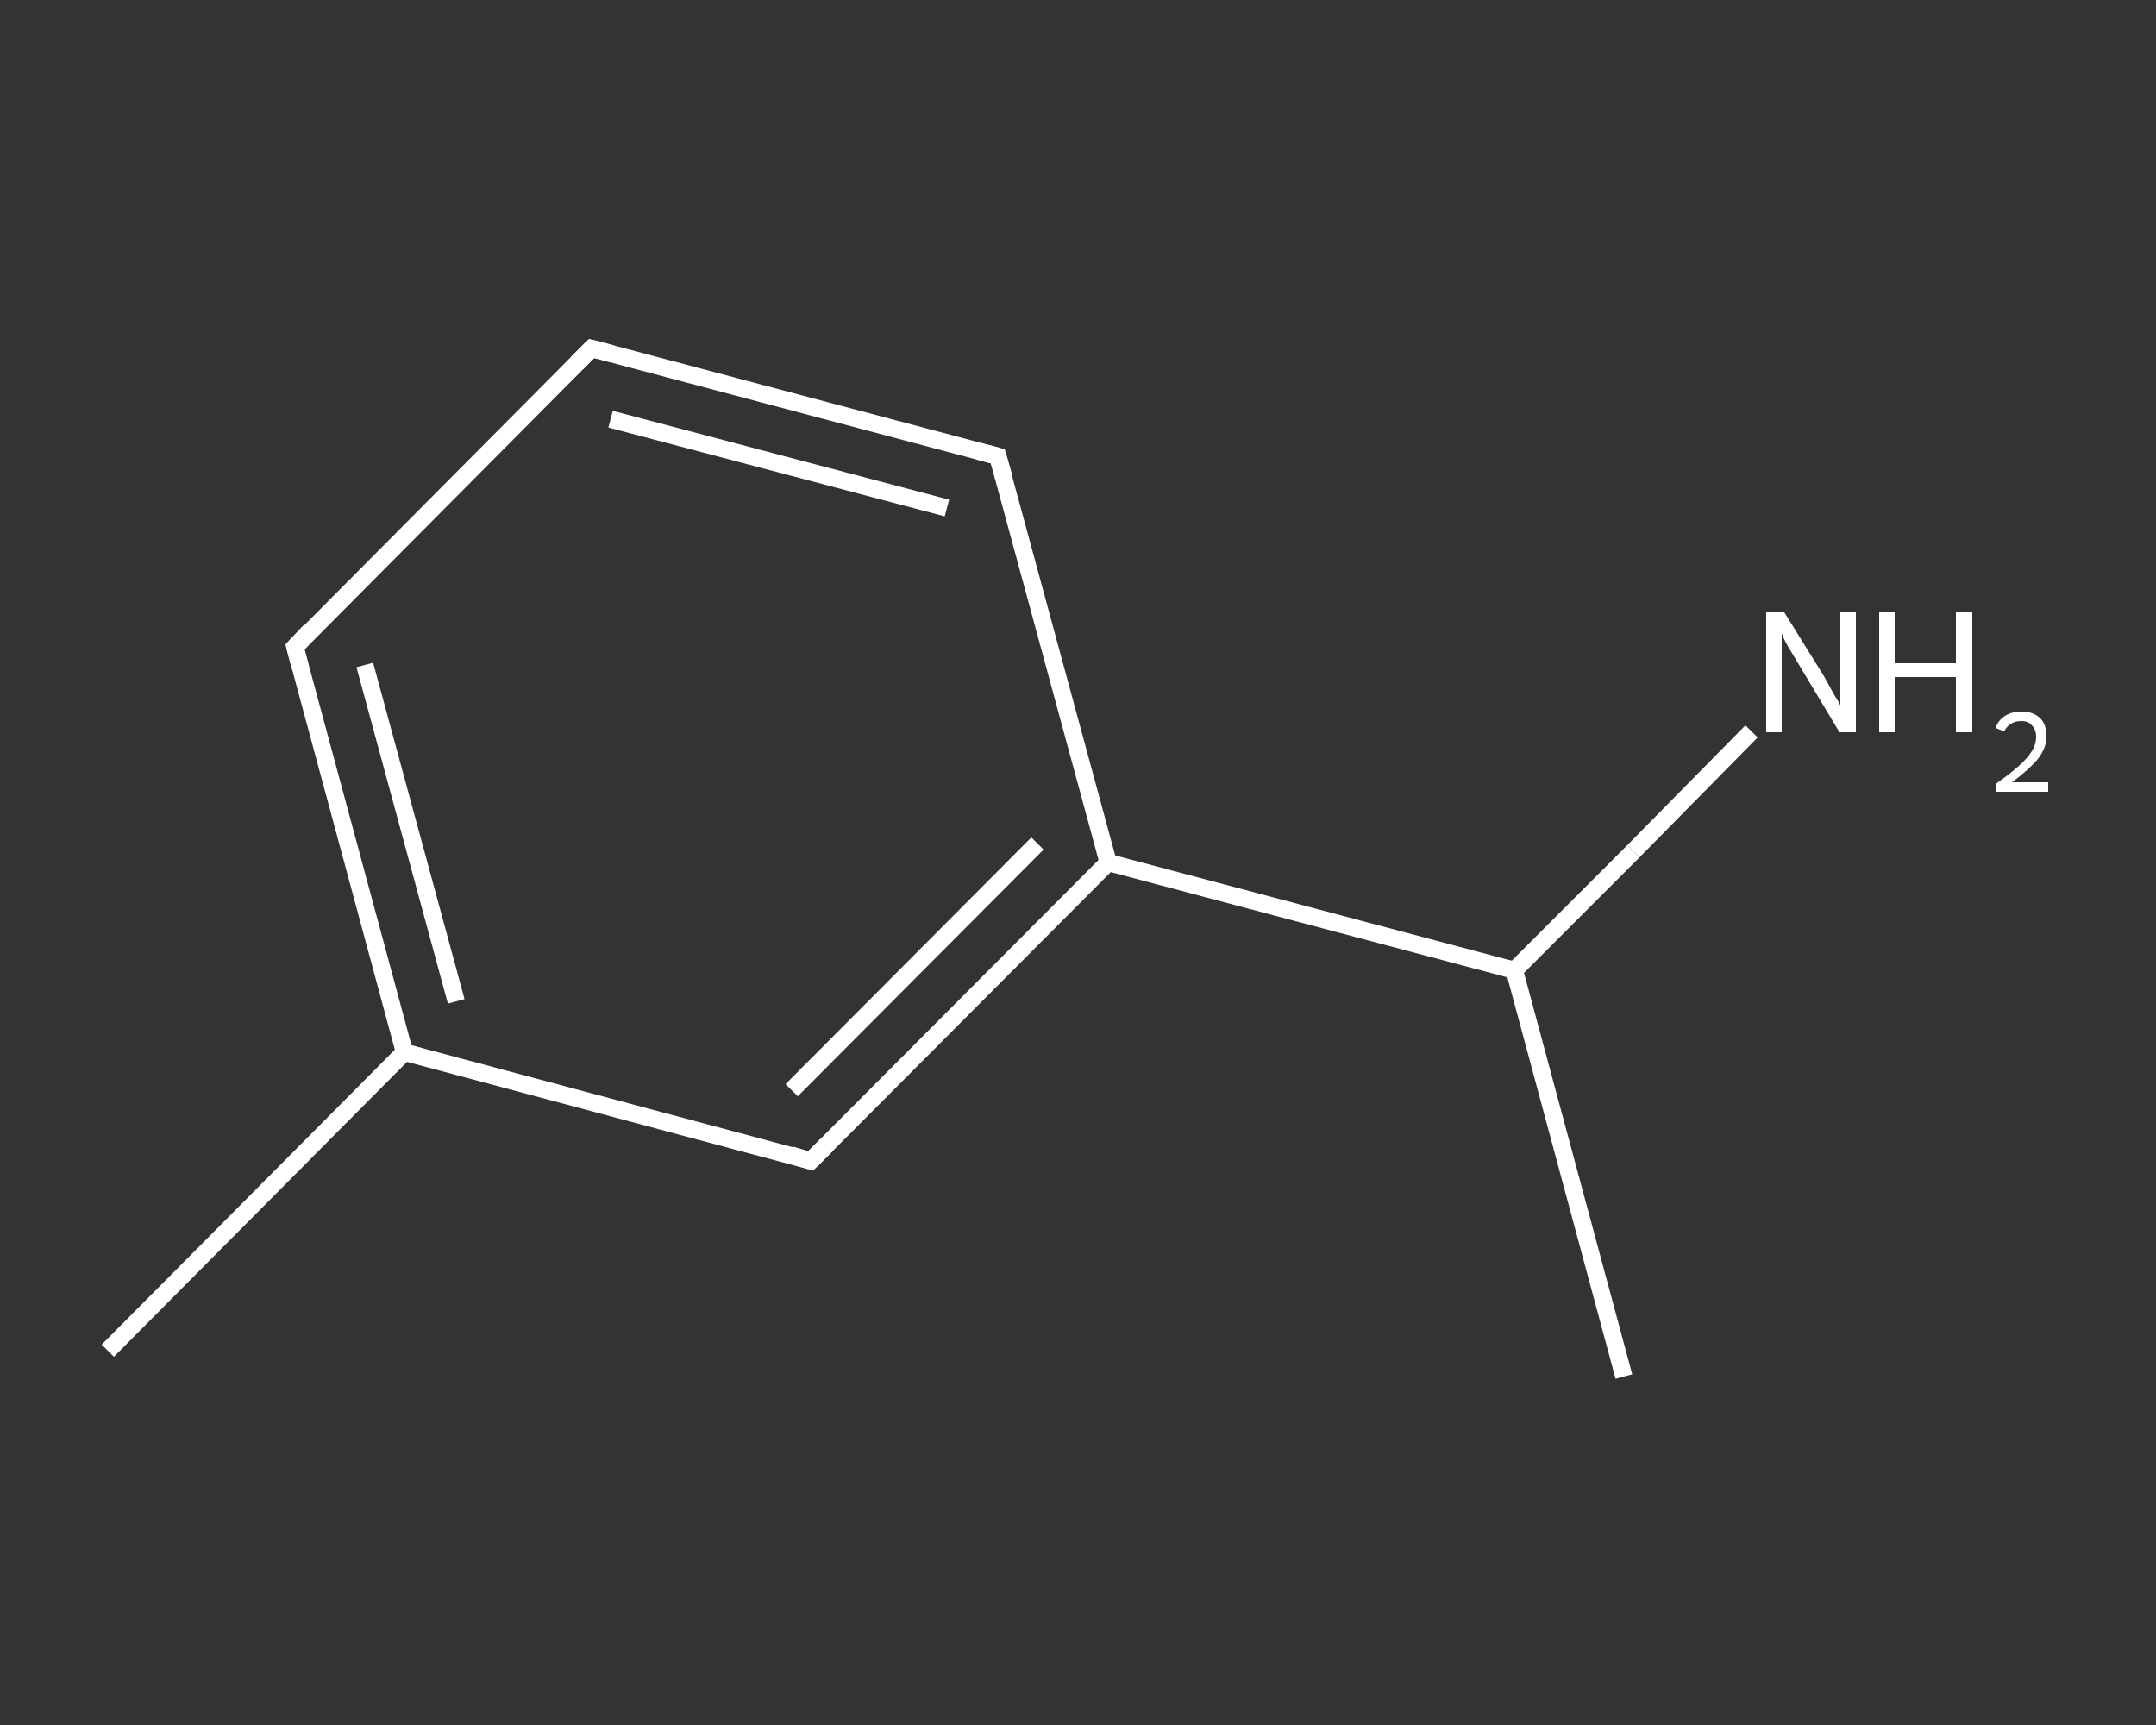 <?xml version='1.0' encoding='iso-8859-1'?>
<svg version='1.1' baseProfile='full'
              xmlns='http://www.w3.org/2000/svg'
                      xmlns:rdkit='http://www.rdkit.org/xml'
                      xmlns:xlink='http://www.w3.org/1999/xlink'
                  xml:space='preserve'
width='250px' height='200px' viewBox='0 0 250 200'>
<rect x="0" y="0" width="250" height="200" fill="#333333" stroke="none"/>
<!-- END OF HEADER -->
<rect style='opacity:1.0;fill:transparent;stroke:none' width='250.0' height='200.0' x='0.0' y='0.0'> </rect>
<path class='bond-0 atom-0 atom-1' d='M 12.5,156.6 L 46.9,122.0' style='fill:none;fill-rule:evenodd;stroke:#FFFFFF;stroke-width:2.0px;stroke-linecap:butt;stroke-linejoin:miter;stroke-opacity:1' />
<path class='bond-1 atom-1 atom-2' d='M 46.9,122.0 L 34.2,75.0' style='fill:none;fill-rule:evenodd;stroke:#FFFFFF;stroke-width:2.0px;stroke-linecap:butt;stroke-linejoin:miter;stroke-opacity:1' />
<path class='bond-1 atom-1 atom-2' d='M 52.9,116.1 L 42.3,77.1' style='fill:none;fill-rule:evenodd;stroke:#FFFFFF;stroke-width:2.0px;stroke-linecap:butt;stroke-linejoin:miter;stroke-opacity:1' />
<path class='bond-2 atom-2 atom-3' d='M 34.2,75.0 L 68.6,40.4' style='fill:none;fill-rule:evenodd;stroke:#FFFFFF;stroke-width:2.0px;stroke-linecap:butt;stroke-linejoin:miter;stroke-opacity:1' />
<path class='bond-3 atom-3 atom-4' d='M 68.6,40.4 L 115.7,52.9' style='fill:none;fill-rule:evenodd;stroke:#FFFFFF;stroke-width:2.0px;stroke-linecap:butt;stroke-linejoin:miter;stroke-opacity:1' />
<path class='bond-3 atom-3 atom-4' d='M 70.8,48.6 L 109.8,58.9' style='fill:none;fill-rule:evenodd;stroke:#FFFFFF;stroke-width:2.0px;stroke-linecap:butt;stroke-linejoin:miter;stroke-opacity:1' />
<path class='bond-4 atom-4 atom-5' d='M 115.7,52.9 L 128.5,100.0' style='fill:none;fill-rule:evenodd;stroke:#FFFFFF;stroke-width:2.0px;stroke-linecap:butt;stroke-linejoin:miter;stroke-opacity:1' />
<path class='bond-5 atom-5 atom-6' d='M 128.5,100.0 L 175.6,112.5' style='fill:none;fill-rule:evenodd;stroke:#FFFFFF;stroke-width:2.0px;stroke-linecap:butt;stroke-linejoin:miter;stroke-opacity:1' />
<path class='bond-6 atom-6 atom-7' d='M 175.6,112.5 L 188.3,159.6' style='fill:none;fill-rule:evenodd;stroke:#FFFFFF;stroke-width:2.0px;stroke-linecap:butt;stroke-linejoin:miter;stroke-opacity:1' />
<path class='bond-7 atom-6 atom-8' d='M 175.6,112.5 L 189.4,98.7' style='fill:none;fill-rule:evenodd;stroke:#FFFFFF;stroke-width:2.0px;stroke-linecap:butt;stroke-linejoin:miter;stroke-opacity:1' />
<path class='bond-7 atom-6 atom-8' d='M 189.4,98.7 L 203.1,84.8' style='fill:none;fill-rule:evenodd;stroke:#FFFFFF;stroke-width:2.0px;stroke-linecap:butt;stroke-linejoin:miter;stroke-opacity:1' />
<path class='bond-8 atom-5 atom-9' d='M 128.5,100.0 L 94.0,134.6' style='fill:none;fill-rule:evenodd;stroke:#FFFFFF;stroke-width:2.0px;stroke-linecap:butt;stroke-linejoin:miter;stroke-opacity:1' />
<path class='bond-8 atom-5 atom-9' d='M 120.3,97.8 L 91.8,126.4' style='fill:none;fill-rule:evenodd;stroke:#FFFFFF;stroke-width:2.0px;stroke-linecap:butt;stroke-linejoin:miter;stroke-opacity:1' />
<path class='bond-9 atom-9 atom-1' d='M 94.0,134.6 L 46.9,122.0' style='fill:none;fill-rule:evenodd;stroke:#FFFFFF;stroke-width:2.0px;stroke-linecap:butt;stroke-linejoin:miter;stroke-opacity:1' />
<path d='M 34.8,77.3 L 34.2,75.0 L 35.9,73.2' style='fill:none;stroke:#FFFFFF;stroke-width:2.0px;stroke-linecap:butt;stroke-linejoin:miter;stroke-opacity:1;' />
<path d='M 66.9,42.1 L 68.6,40.4 L 70.9,41.0' style='fill:none;stroke:#FFFFFF;stroke-width:2.0px;stroke-linecap:butt;stroke-linejoin:miter;stroke-opacity:1;' />
<path d='M 113.4,52.3 L 115.7,52.9 L 116.4,55.3' style='fill:none;stroke:#FFFFFF;stroke-width:2.0px;stroke-linecap:butt;stroke-linejoin:miter;stroke-opacity:1;' />
<path d='M 95.8,132.8 L 94.0,134.6 L 91.7,133.9' style='fill:none;stroke:#FFFFFF;stroke-width:2.0px;stroke-linecap:butt;stroke-linejoin:miter;stroke-opacity:1;' />
<path class='atom-8' d='M 206.9 71.0
L 211.5 78.4
Q 211.9 79.1, 212.6 80.4
Q 213.4 81.7, 213.4 81.8
L 213.4 71.0
L 215.2 71.0
L 215.2 84.9
L 213.3 84.9
L 208.5 76.9
Q 207.9 75.9, 207.3 74.9
Q 206.7 73.8, 206.6 73.4
L 206.6 84.9
L 204.8 84.9
L 204.8 71.0
L 206.9 71.0
' fill='#FFFFFF'/>
<path class='atom-8' d='M 217.9 71.0
L 219.7 71.0
L 219.7 76.9
L 226.8 76.9
L 226.8 71.0
L 228.7 71.0
L 228.7 84.9
L 226.8 84.9
L 226.8 78.5
L 219.7 78.5
L 219.7 84.9
L 217.9 84.9
L 217.9 71.0
' fill='#FFFFFF'/>
<path class='atom-8' d='M 231.4 84.4
Q 231.7 83.5, 232.5 83.0
Q 233.3 82.5, 234.4 82.5
Q 235.8 82.5, 236.6 83.3
Q 237.3 84.0, 237.3 85.4
Q 237.3 86.7, 236.3 88.0
Q 235.3 89.2, 233.3 90.7
L 237.5 90.7
L 237.5 91.8
L 231.4 91.8
L 231.4 90.9
Q 233.1 89.7, 234.1 88.8
Q 235.1 87.9, 235.6 87.1
Q 236.1 86.3, 236.1 85.4
Q 236.1 84.6, 235.6 84.1
Q 235.2 83.6, 234.4 83.6
Q 233.7 83.6, 233.2 83.9
Q 232.7 84.2, 232.4 84.8
L 231.4 84.4
' fill='#FFFFFF'/>
</svg>
